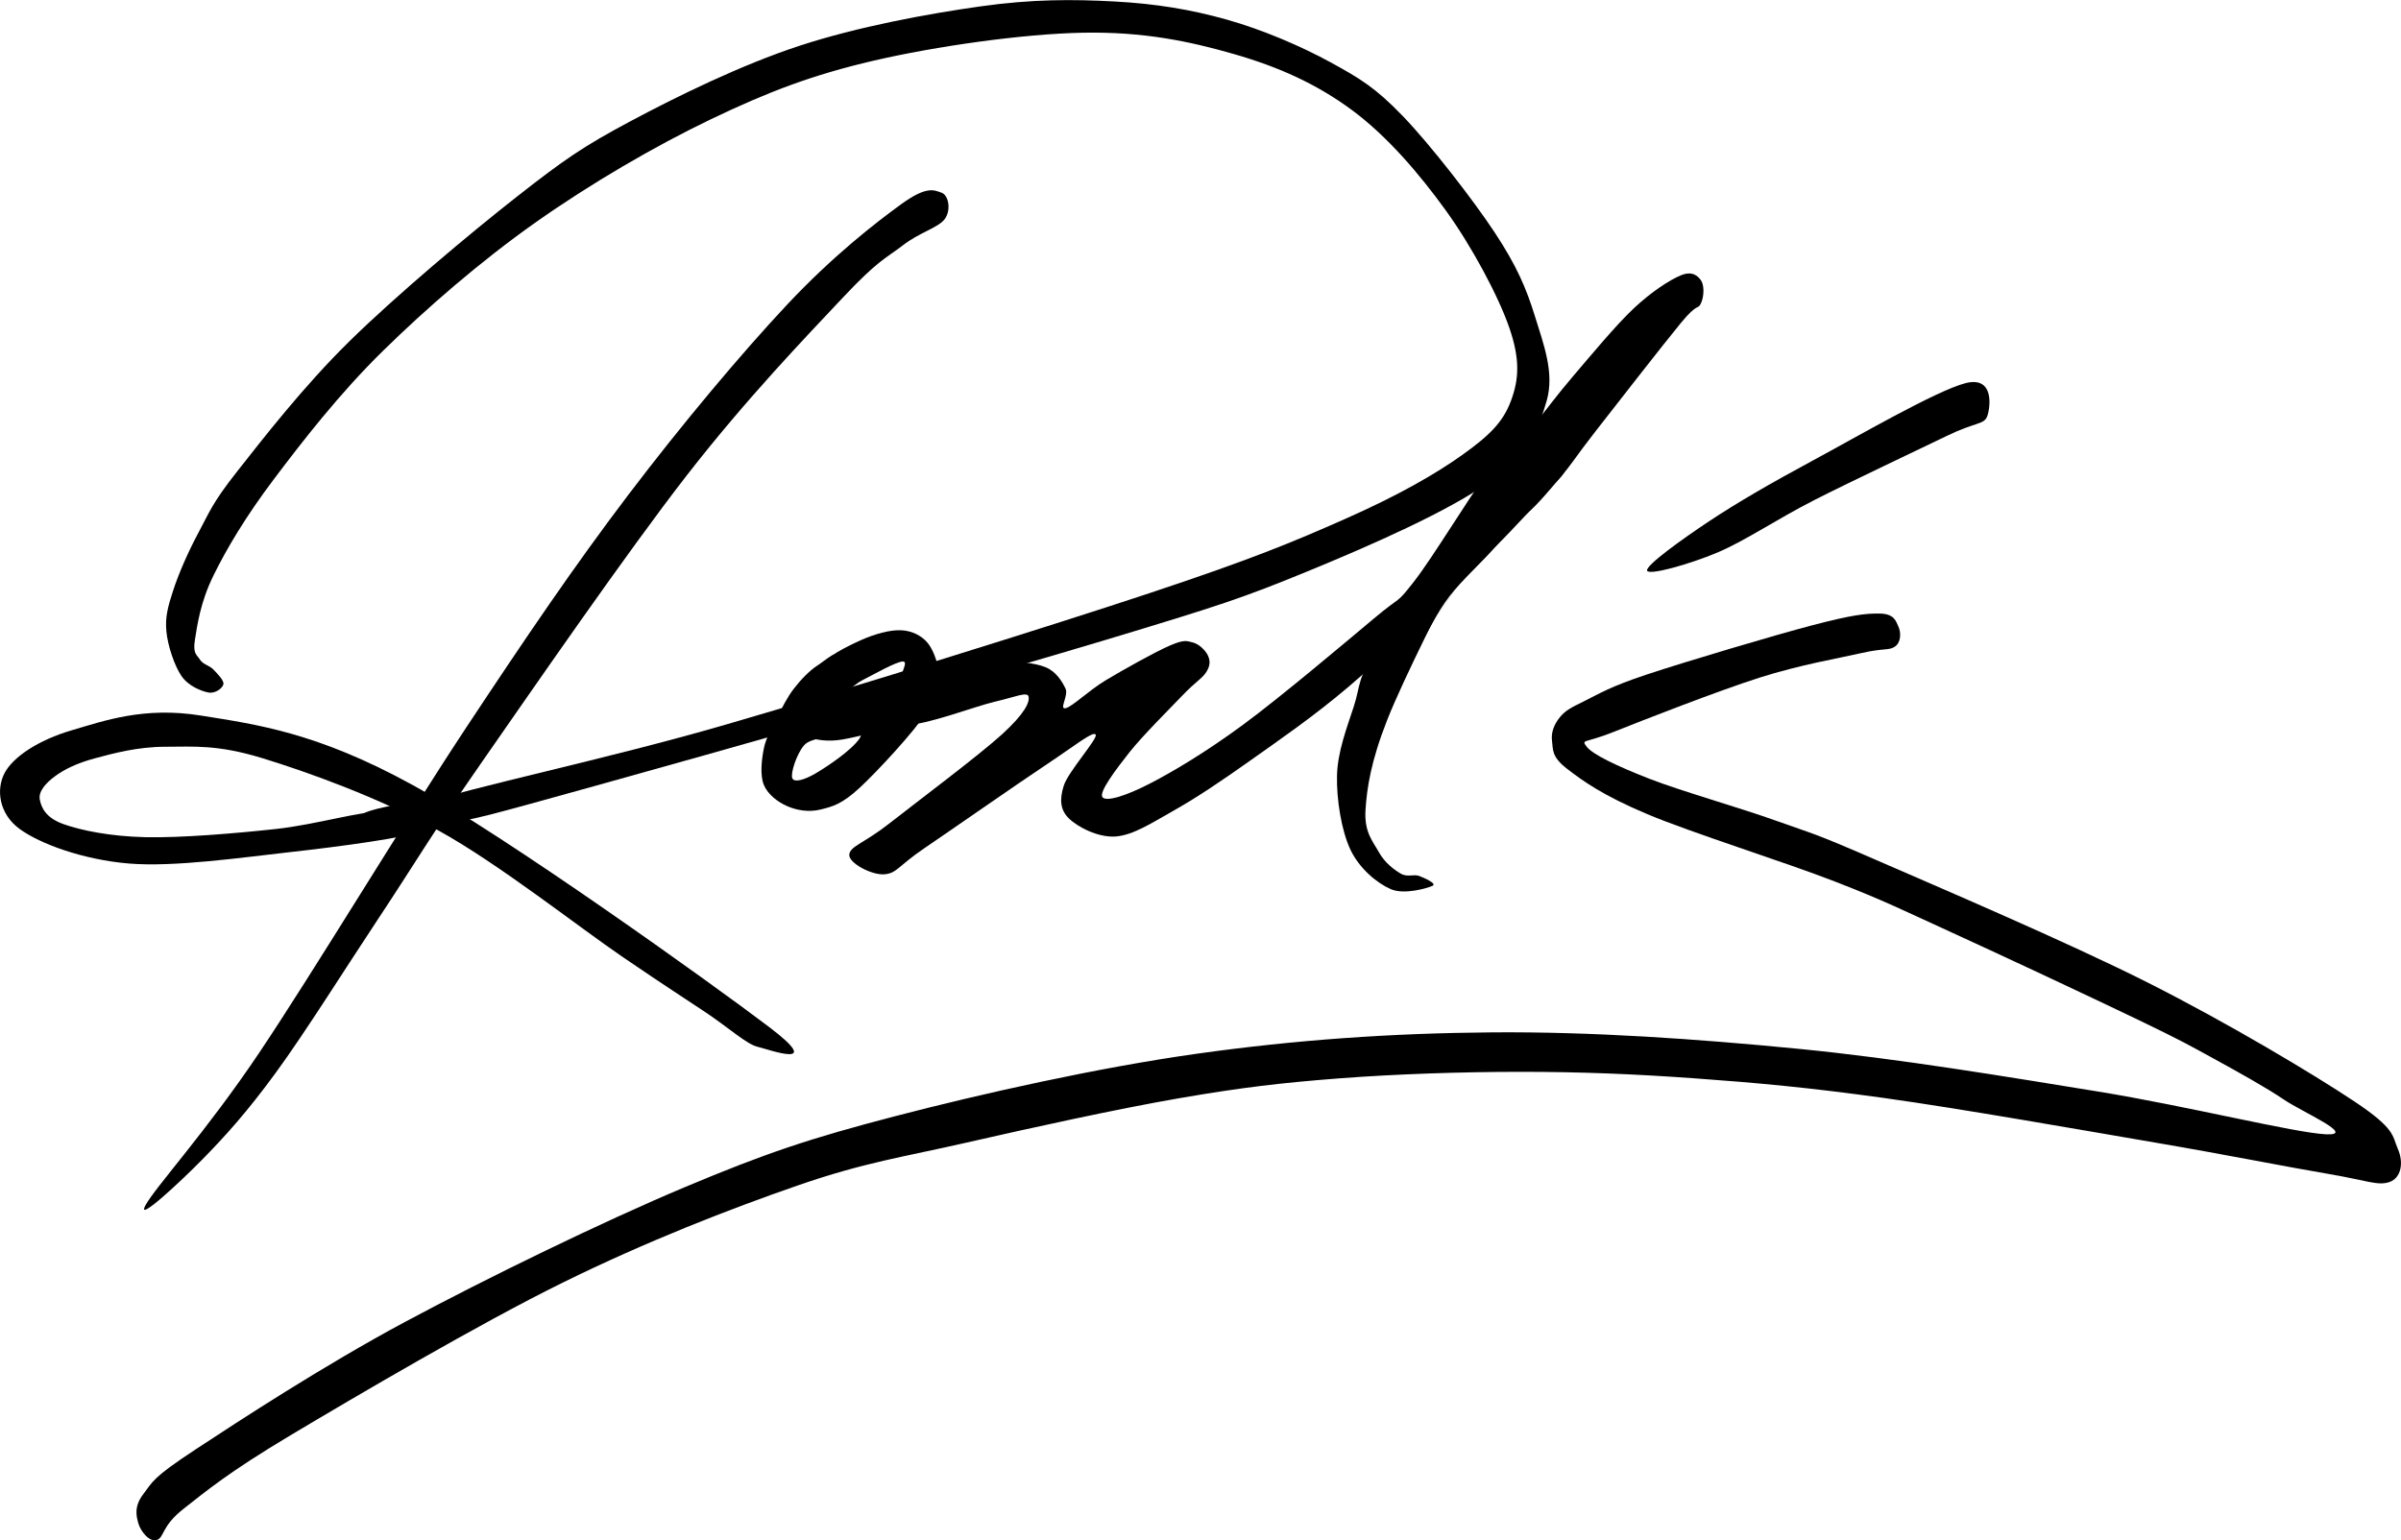 <svg version="1.1" viewBox="0.0 0.0 870.425 558.614" fill="none" stroke="none" stroke-linecap="square" stroke-miterlimit="10" xmlns:xlink="http://www.w3.org/1999/xlink" xmlns="http://www.w3.org/2000/svg"><clipPath id="p.0"><path d="m0 0l870.425 0l0 558.614l-870.425 0l0 -558.614z" clip-rule="nonzero"/></clipPath><g clip-path="url(#p.0)"><path fill="#000000" fill-opacity="0.0" d="m0 0l870.425 0l0 558.614l-870.425 0z" fill-rule="evenodd"/><path fill="#000000" d="m52.697 437.155c3.443 -6.459 21.975 -26.631 41.317 -55.45c19.342 -28.819 52.455 -83.774 74.733 -117.463c22.279 -33.688 39.496 -59.029 58.939 -84.667c19.443 -25.639 41.214 -51.576 57.72 -69.165c16.506 -17.589 32 -29.612 41.317 -36.37c9.317 -6.757 11.949 -5.069 14.582 -4.175c2.633 0.894 3.544 6.36 1.215 9.54c-2.329 3.18 -9.011 4.77 -15.188 9.54c-6.177 4.77 -8.81 5.168 -21.874 19.08c-13.064 13.912 -34.736 36.371 -56.508 64.395c-21.773 28.024 -55.596 77.115 -74.127 103.747c-18.532 26.633 -24.606 37.265 -37.062 56.048c-12.456 18.782 -26.937 41.938 -37.671 56.645c-10.734 14.707 -18.836 23.551 -26.734 31.6c-7.899 8.049 -24.101 23.154 -20.658 16.695z" fill-rule="evenodd"/><path fill="#000000" d="m278.808 372.419c-20.875 -15.843 -95.163 -69.079 -129.507 -87.904c-34.344 -18.824 -56.001 -21.763 -76.558 -25.042c-20.557 -3.279 -34.936 1.889 -46.784 5.368c-11.848 3.478 -21.164 9.54 -24.304 15.503c-3.14 5.962 -2.027 14.807 5.467 20.273c7.494 5.465 23.09 11.128 39.496 12.52c16.405 1.391 41.113 -2.185 58.936 -4.172c17.823 -1.987 42.23 -5.268 48.002 -7.753c5.772 -2.485 -4.456 -7.056 -13.367 -7.155c-8.911 -0.099 -25.519 4.97 -40.102 6.56c-14.582 1.59 -34.532 3.278 -47.393 2.98c-12.861 -0.298 -23.394 -2.485 -29.774 -4.77c-6.38 -2.285 -8 -6.061 -8.506 -8.942c-0.506 -2.882 2.128 -5.863 5.47 -8.348c3.342 -2.485 7.899 -4.772 14.582 -6.56c6.684 -1.789 15.393 -4.172 25.519 -4.172c10.127 0 18.735 -0.896 35.241 4.172c16.506 5.068 42.024 14.21 63.796 26.235c21.772 12.025 50.72 34.939 66.836 45.913c16.116 10.974 21.744 14.523 29.86 19.931c8.116 5.409 14.986 11.626 18.834 12.52c3.848 0.894 25.13 8.688 4.255 -7.155z" fill-rule="evenodd"/><path fill="#000000" d="m131.686 295.249c0.81 -1.49 14.48 -4.172 18.834 -4.172c4.354 0 8.101 2.682 7.291 4.172c-0.81 1.49 -7.798 4.77 -12.152 4.77c-4.354 0 -14.783 -3.28 -13.973 -4.77z" fill-rule="evenodd"/><path fill="#000000" d="m62.761 214.158c-1.953 6.019 -2.937 9.74 -2.43 14.908c0.507 5.167 2.938 12.421 5.47 16.097c2.532 3.677 7.19 5.465 9.722 5.963c2.531 0.497 5.163 -1.588 5.467 -2.98c0.304 -1.391 -2.228 -3.877 -3.646 -5.368c-1.418 -1.491 -3.747 -1.789 -4.861 -3.577c-1.114 -1.789 -2.631 -2.087 -1.821 -7.155c0.81 -5.068 1.923 -13.556 6.682 -23.252c4.759 -9.696 11.645 -21.352 21.874 -34.924c10.228 -13.572 23.698 -30.99 39.496 -46.507c15.798 -15.517 35.442 -32.569 55.29 -46.595c19.848 -14.026 43.344 -27.767 63.8 -37.562c20.456 -9.795 36.454 -15.984 58.936 -21.208c22.481 -5.224 54.179 -9.74 75.952 -10.138c21.773 -0.398 38.453 3.082 54.684 7.753c16.231 4.671 29.916 10.832 42.704 20.273c12.788 9.44 24.506 23.196 34.026 36.37c9.519 13.174 19.139 31.174 23.089 42.673c3.95 11.499 3.445 18.656 0.609 26.323c-2.836 7.666 -7.596 12.52 -17.622 19.675c-10.026 7.155 -23.624 14.894 -42.532 23.255c-18.908 8.362 -33.476 14.478 -70.915 26.914c-37.439 12.436 -109.873 34.98 -153.721 47.7c-43.848 12.72 -92.355 22.658 -109.368 28.62c-17.013 5.963 -3.139 8.248 7.291 7.155c10.43 -1.093 15.492 -2.682 55.29 -13.712c39.798 -11.03 140.558 -39.537 183.495 -52.47c42.937 -12.933 50.836 -15.573 74.127 -25.127c23.291 -9.554 51.139 -21.863 65.621 -32.198c14.481 -10.335 18.432 -19.761 21.268 -29.812c2.835 -10.051 -1.115 -20.344 -4.255 -30.495c-3.14 -10.151 -6.583 -18.287 -14.582 -30.41c-8 -12.124 -23.492 -32.04 -33.416 -42.332c-9.924 -10.292 -15.495 -13.601 -26.128 -19.421c-10.633 -5.821 -24.608 -11.826 -37.671 -15.503c-13.063 -3.677 -25.822 -5.762 -40.708 -6.557c-14.886 -0.795 -29.57 -0.896 -48.608 1.787c-19.038 2.683 -44.456 7.354 -65.621 14.31c-21.165 6.956 -44.327 18.328 -61.369 27.427c-17.042 9.1 -23.943 13.897 -40.883 27.171c-16.941 13.273 -43.849 35.86 -60.76 52.47c-16.911 16.61 -31.594 35.648 -40.708 47.19c-9.114 11.542 -10.099 14.851 -13.976 22.063c-3.877 7.212 -7.335 15.189 -9.288 21.208z" fill-rule="evenodd"/><path fill="#000000" d="m296.343 241.329c-2.937 1.888 -6.076 5.21 -8.506 8.348c-2.43 3.138 -4.253 6.845 -6.076 10.479c-1.823 3.634 -4.051 7.253 -4.861 11.327c-0.81 4.074 -1.418 9.639 0 13.117c1.418 3.478 5.063 6.262 8.506 7.753c3.443 1.491 7.797 2.286 12.152 1.192c4.355 -1.093 7.596 -1.889 13.976 -7.753c6.38 -5.863 20.253 -20.869 24.304 -27.427c4.051 -6.559 3.747 -11.329 0 -11.925c-3.747 -0.596 -18.432 4.77 -22.483 8.348c-4.051 3.577 1.115 8.844 -1.821 13.118c-2.936 4.273 -11.747 10.138 -15.798 12.523c-4.051 2.385 -7.797 3.477 -8.506 1.787c-0.709 -1.69 1.518 -8.745 4.252 -11.925c2.734 -3.18 9.823 -1.832 12.152 -7.155c2.329 -5.323 3.04 -21.151 1.824 -24.786c-1.215 -3.634 -6.179 1.092 -9.116 2.98z" fill-rule="evenodd"/><path fill="#000000" d="m292.696 267.312c3.241 0.937 7.09 1.803 12.761 0.851c5.671 -0.952 24.505 -5.623 21.264 -6.56c-3.241 -0.937 -35.037 -0.013 -40.708 0.939c-5.671 0.952 3.441 3.833 6.682 4.77z" fill-rule="evenodd"/><path fill="#000000" d="m300.598 256.579c0.304 -1.391 13.973 -1.889 16.404 -0.598c2.43 1.292 0.913 8.248 -1.821 8.348c-2.734 0.1 -14.886 -6.358 -14.582 -7.75z" fill-rule="evenodd"/><path fill="#000000" d="m299.989 263.137c2.025 0.596 10.127 -1.391 9.722 -2.385c-0.405 -0.994 -10.532 -3.975 -12.152 -3.578c-1.62 0.397 0.405 5.366 2.43 5.962z" fill-rule="evenodd"/><path fill="#000000" d="m301.203 237.498c1.215 0.994 6.076 4.969 7.291 5.962" fill-rule="evenodd"/><path fill="#000000" d="m327.33 246.439c-2.025 -0.795 2.43 -6.586 0 -6.557c-2.43 0.029 -10.633 4.742 -14.582 6.729c-3.95 1.987 -6.584 6.019 -9.116 5.196c-2.532 -0.824 -7.494 -6.858 -6.076 -10.138c1.418 -3.28 9.722 -7.354 14.582 -9.54c4.861 -2.186 10.532 -3.776 14.582 -3.577c4.051 0.199 7.595 2.087 9.722 4.77c2.127 2.683 4.558 9.144 3.04 11.33c-1.519 2.186 -10.127 2.582 -12.152 1.787z" fill-rule="evenodd"/><path fill="#000000" d="m362.573 240.138c5.974 -0.398 12.454 0.2 16.404 1.79c3.949 1.59 6.076 5.266 7.291 7.75c1.215 2.484 -2.43 7.652 0 7.155c2.43 -0.497 8.304 -6.358 14.582 -10.135c6.279 -3.776 17.823 -10.237 23.089 -12.523c5.266 -2.286 6.177 -1.789 8.506 -1.192c2.329 0.596 4.66 2.981 5.47 4.77c0.81 1.789 0.91 3.577 -0.609 5.963c-1.519 2.385 -3.848 3.478 -8.506 8.348c-4.658 4.87 -14.582 14.709 -19.443 20.87c-4.861 6.161 -10.937 14.209 -9.722 16.097c1.215 1.888 8.506 -0.397 17.013 -4.77c8.506 -4.372 20.456 -11.471 34.026 -21.465c13.57 -9.994 37.064 -29.839 47.393 -38.498c10.329 -8.659 7.797 -4.756 14.582 -13.459c6.785 -8.703 19.748 -30.212 26.128 -38.758c6.38 -8.546 7.494 -11.923 12.152 -12.52c4.658 -0.596 14.279 5.663 15.798 8.942c1.519 3.279 -0.508 3.677 -6.685 10.732c-6.178 7.056 -18.532 19.976 -30.38 31.603c-11.848 11.627 -27.948 27.314 -40.708 38.16c-12.76 10.846 -25.318 19.447 -35.85 26.914c-10.532 7.467 -19.239 13.316 -27.34 17.887c-8.101 4.571 -14.888 9.043 -21.268 9.54c-6.38 0.497 -13.874 -3.477 -17.013 -6.557c-3.139 -3.08 -3.441 -6.857 -1.821 -11.925c1.62 -5.068 12.555 -17.193 11.543 -18.485c-1.013 -1.292 -7.29 3.875 -17.619 10.732c-10.329 6.857 -34.533 23.752 -44.356 30.41c-9.823 6.658 -10.026 9.142 -14.582 9.54c-4.557 0.398 -13.062 -4.074 -12.758 -7.155c0.304 -3.081 5.367 -4.076 14.582 -11.33c9.215 -7.255 32.303 -24.546 40.708 -32.198c8.405 -7.652 10.127 -11.725 9.722 -13.712c-0.405 -1.988 -4.861 0.098 -12.152 1.787c-7.291 1.689 -24.507 8.347 -31.595 8.347c-7.089 0 -13.266 -5.267 -10.937 -8.347c2.329 -3.08 17.52 -7.75 24.913 -10.135c7.393 -2.385 13.469 -3.778 19.443 -4.175z" fill-rule="evenodd"/><path fill="#000000" d="m499.89 234.773c-8 10.789 -6.584 13.714 -9.116 21.465c-2.532 7.751 -5.873 16.397 -6.076 25.043c-0.203 8.645 1.62 19.973 4.861 26.83c3.241 6.857 9.62 12.124 14.582 14.31c4.962 2.186 13.47 -0.397 15.192 -1.193c1.722 -0.795 -2.936 -2.839 -4.861 -3.577c-1.924 -0.738 -4.255 0.582 -6.685 -0.851c-2.43 -1.434 -5.771 -3.917 -7.897 -7.75c-2.126 -3.833 -5.367 -7.242 -4.861 -15.249c0.506 -8.007 1.923 -17.631 7.897 -32.792c5.974 -15.161 21.975 -46.591 27.95 -58.176c5.975 -11.584 13.065 -16.654 7.9 -11.33c-5.164 5.323 -30.886 32.482 -38.886 43.271z" fill-rule="evenodd"/><path fill="#000000" d="m517.595 228.725c2.633 -3.975 12.456 -18.782 15.798 -23.85c3.342 -5.068 3.546 -5.467 4.255 -6.56" fill-rule="evenodd"/><path fill="#000000" d="m542.506 197.721c-4.861 5.863 -12.354 12.421 -17.013 18.482c-4.658 6.062 -7.899 13.316 -10.937 17.887c-3.038 4.571 -4.658 8.348 -7.291 9.54c-2.633 1.193 -16.506 9.043 -8.506 -2.385c8 -11.428 47.189 -56.146 56.505 -66.182c9.317 -10.037 1.52 2.186 -0.606 5.963c-2.126 3.776 -7.291 10.832 -12.152 16.695z" fill-rule="evenodd"/><path fill="#000000" d="m557.09 152.915c3.038 -3.776 7.494 -9.838 13.367 -16.695c5.873 -6.857 15.393 -18.386 21.874 -24.448c6.481 -6.062 12.962 -10.236 17.013 -11.925c4.051 -1.689 6.076 0.101 7.291 1.79c1.215 1.69 1.215 5.764 0 8.348c-1.215 2.584 -0.911 -0.596 -7.291 7.155c-6.38 7.751 -23.698 30.011 -30.989 39.352c-7.291 9.341 -8.302 11.527 -12.758 16.695c-4.456 5.168 -9.723 11.826 -13.976 14.31c-4.253 2.484 -11.644 5.365 -11.543 0.595c0.102 -4.77 9.317 -23.352 12.152 -29.215c2.836 -5.863 1.823 -2.186 4.861 -5.962z" fill-rule="evenodd"/><path fill="#000000" d="m597.107 206.919c-0.507 -1.888 12.454 -11.229 22.48 -17.887c10.025 -6.658 22.177 -13.715 37.671 -22.063c15.494 -8.348 44.761 -25.339 55.293 -28.022c10.532 -2.683 9.011 8.745 7.897 11.925c-1.114 3.18 -4.152 2.087 -14.582 7.155c-10.43 5.068 -34.126 16.197 -47.999 23.252c-13.873 7.055 -25.114 14.807 -35.241 19.08c-10.127 4.273 -25.013 8.448 -25.519 6.56z" fill-rule="evenodd"/><path fill="#000000" d="m562.645 268.672c-0.434 -3.123 0.871 -6.174 2.867 -8.601c1.997 -2.427 3.847 -3.379 9.112 -5.963c5.266 -2.584 8.711 -4.969 22.483 -9.54c13.772 -4.571 46.075 -14.21 60.151 -17.887c14.076 -3.677 19.139 -4.274 24.304 -4.175c5.165 0.099 5.773 2.783 6.685 4.77c0.912 1.988 1.013 5.565 -1.215 7.155c-2.228 1.59 -3.949 0.497 -12.152 2.385c-8.203 1.888 -22.078 4.175 -37.065 8.945c-14.987 4.77 -42.429 15.501 -52.86 19.675c-10.43 4.174 -11.877 2.543 -9.722 5.368c2.155 2.825 11.209 7.112 22.652 11.584c11.443 4.472 32.363 10.363 46.005 15.246c13.643 4.883 13.369 4.258 35.85 14.053c22.481 9.796 70.075 30.098 99.037 44.72c28.962 14.622 59.647 32.963 74.736 43.014c15.089 10.051 13.671 12.423 15.798 17.293c2.126 4.87 1.214 10.435 -3.04 11.925c-4.253 1.49 -8.302 -0.598 -22.48 -2.983c-14.177 -2.385 -35.85 -6.756 -62.584 -11.327c-26.734 -4.571 -70.075 -12.224 -97.822 -16.1c-27.747 -3.876 -46.685 -5.565 -68.66 -7.155c-21.975 -1.59 -41.621 -2.385 -63.19 -2.385c-21.57 0 -45.583 0.795 -66.227 2.385c-20.644 1.59 -35.171 3.279 -57.637 7.155c-22.467 3.876 -54.075 10.819 -77.164 16.1c-23.089 5.281 -36.964 7.126 -61.369 15.587c-24.406 8.461 -54.481 20.115 -85.064 35.177c-30.583 15.062 -75.516 41.525 -98.431 55.196c-22.915 13.671 -30.929 20.473 -39.059 26.833c-8.13 6.36 -6.987 10.433 -9.722 11.327c-2.734 0.894 -5.875 -3.18 -6.685 -5.963c-0.81 -2.782 -1.619 -6.261 1.824 -10.732c3.443 -4.472 3.036 -5.705 18.834 -16.097c15.798 -10.392 46.382 -30.396 75.952 -46.254c29.57 -15.858 71.855 -36.457 101.468 -48.892c29.613 -12.436 45.28 -17.659 76.21 -25.722c30.93 -8.063 73.317 -17.589 109.368 -22.658c36.051 -5.068 70.583 -7.454 106.938 -7.753c36.355 -0.298 74.548 2.385 111.192 5.963c36.644 3.577 76.788 10.335 108.673 15.502c31.884 5.168 71.393 15.005 82.634 15.503c11.241 0.497 -8.404 -7.948 -15.188 -12.52c-6.785 -4.571 -16.709 -10.081 -25.519 -14.908c-8.81 -4.827 -11.546 -6.444 -27.344 -14.053c-15.798 -7.609 -49.113 -23.241 -67.442 -31.603c-18.329 -8.362 -24.101 -11.398 -42.532 -18.567c-18.431 -7.169 -51.863 -17.633 -68.051 -24.448c-16.188 -6.814 -23.321 -12.009 -29.079 -16.438c-5.758 -4.429 -5.036 -7.015 -5.47 -10.138z" fill-rule="evenodd"/></g></svg>